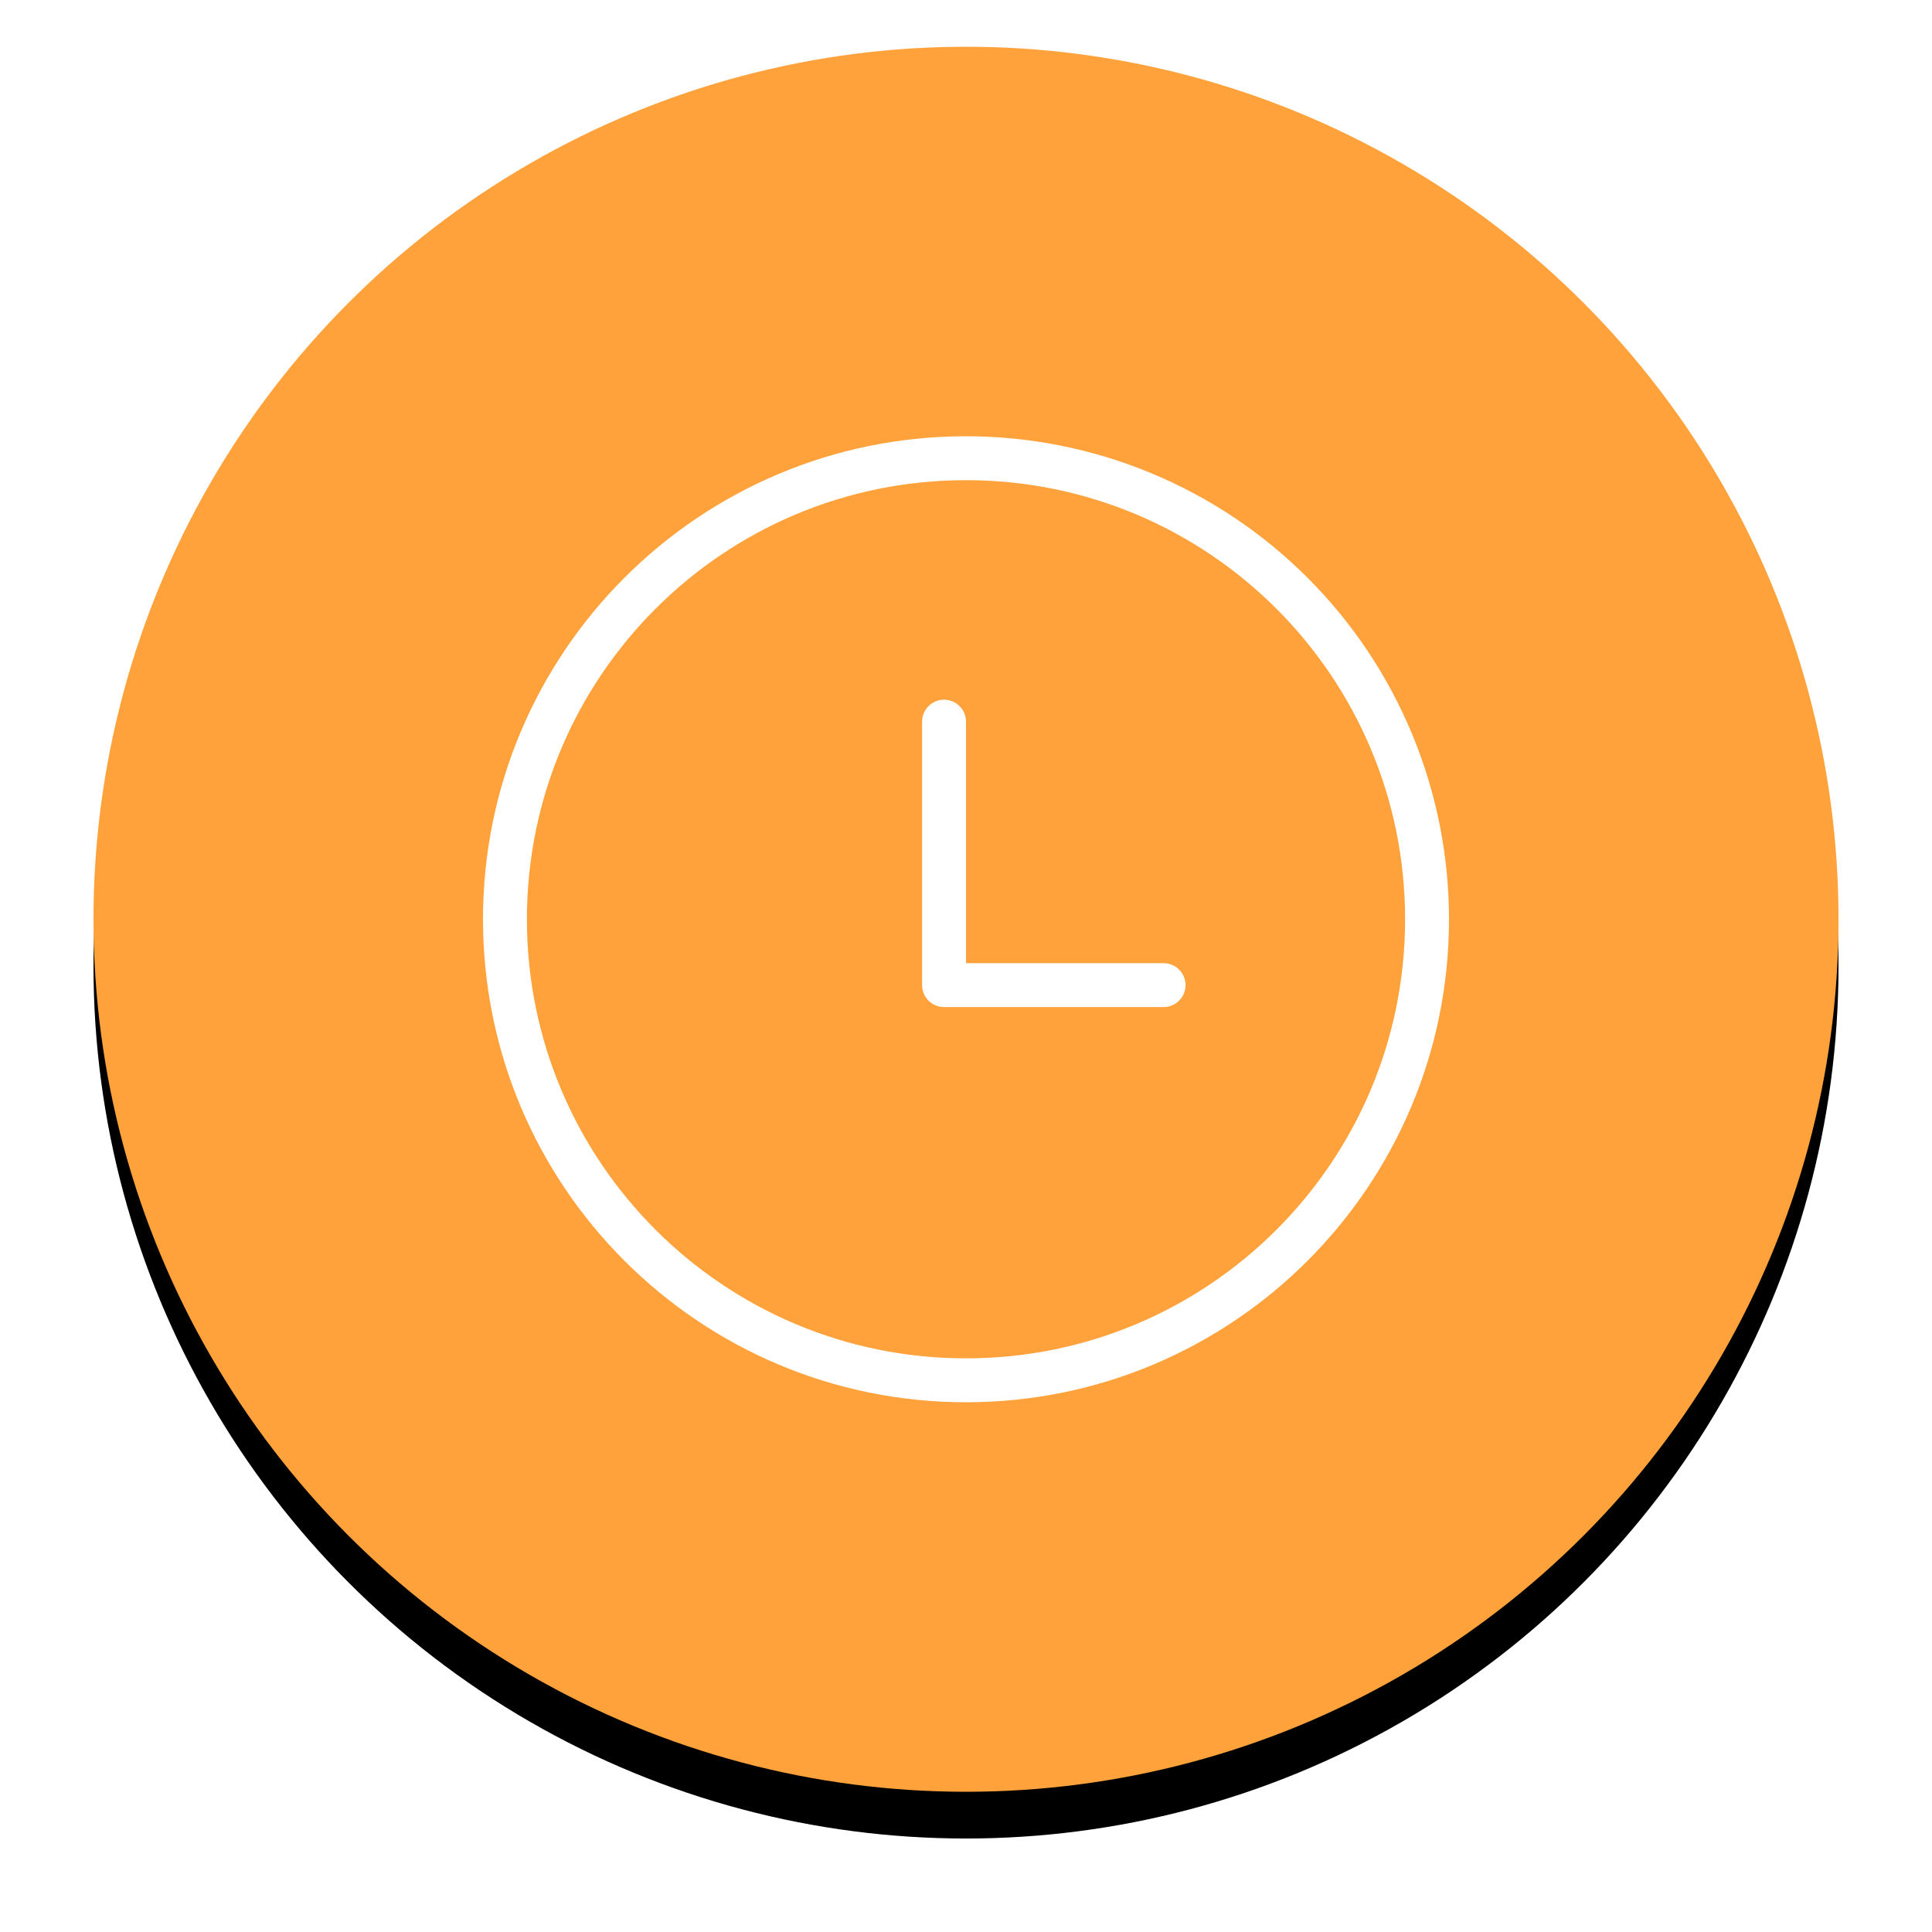 <?xml version="1.0" encoding="UTF-8"?>
<svg width="124px" height="124px" viewBox="0 0 124 124" version="1.1" xmlns="http://www.w3.org/2000/svg" xmlns:xlink="http://www.w3.org/1999/xlink">
    <!-- Generator: Sketch 50.2 (55047) - http://www.bohemiancoding.com/sketch -->
    <title>Group 18</title>
    <desc>Created with Sketch.</desc>
    <defs>
        <circle id="path-1" cx="56" cy="56" r="56"></circle>
        <filter x="-9.4%" y="-6.7%" width="118.8%" height="118.8%" filterUnits="objectBoundingBox" id="filter-2">
            <feOffset dx="0" dy="3" in="SourceAlpha" result="shadowOffsetOuter1"></feOffset>
            <feGaussianBlur stdDeviation="3" in="shadowOffsetOuter1" result="shadowBlurOuter1"></feGaussianBlur>
            <feColorMatrix values="0 0 0 0 0.137   0 0 0 0 0.169   0 0 0 0 0.263  0 0 0 0.4 0" type="matrix" in="shadowBlurOuter1"></feColorMatrix>
        </filter>
    </defs>
    <g id="Light" stroke="none" stroke-width="1" fill="none" fill-rule="evenodd">
        <g id="GPP-Blue-/-White-Copy-14" transform="translate(-1074, -961)">
            <g id="Group-18" transform="translate(1080, 964)">
                <g id="Oval-2-Copy-2">
                    <use fill="black" fill-opacity="1" filter="url(#filter-2)" xlink:href="#path-1"></use>
                    <use fill="#FFA23B" fill-rule="evenodd" xlink:href="#path-1"></use>
                </g>
                <g id="noun_1784114_cc" transform="translate(25, 25)" fill="#FFFFFF" fill-rule="nonzero">
                    <path d="M45.091,35.227 C45.091,36.005 44.46,36.636 43.682,36.636 L29.591,36.636 C28.813,36.636 28.182,36.005 28.182,35.227 L28.182,18.318 C28.182,17.54 28.813,16.909 29.591,16.909 C30.369,16.909 31,17.54 31,18.318 L31,33.818 L43.682,33.818 C44.46,33.818 45.091,34.449 45.091,35.227 Z M62,31 C62,48.121 48.121,62 31,62 C13.879,62 2.19016724e-15,48.121 0,31 C-2.19016724e-15,13.879 13.879,3.12881034e-15 31,0 C39.222,-1.25152414e-15 47.107,3.266 52.92,9.08 C58.734,14.893 62,22.778 62,31 Z M59.182,31 C59.182,15.436 46.564,2.818 31,2.818 C15.436,2.818 2.818,15.436 2.818,31 C2.818,46.564 15.436,59.182 31,59.182 C46.564,59.182 59.182,46.564 59.182,31 Z" id="Shape"></path>
                </g>
            </g>
        </g>
    </g>
</svg>